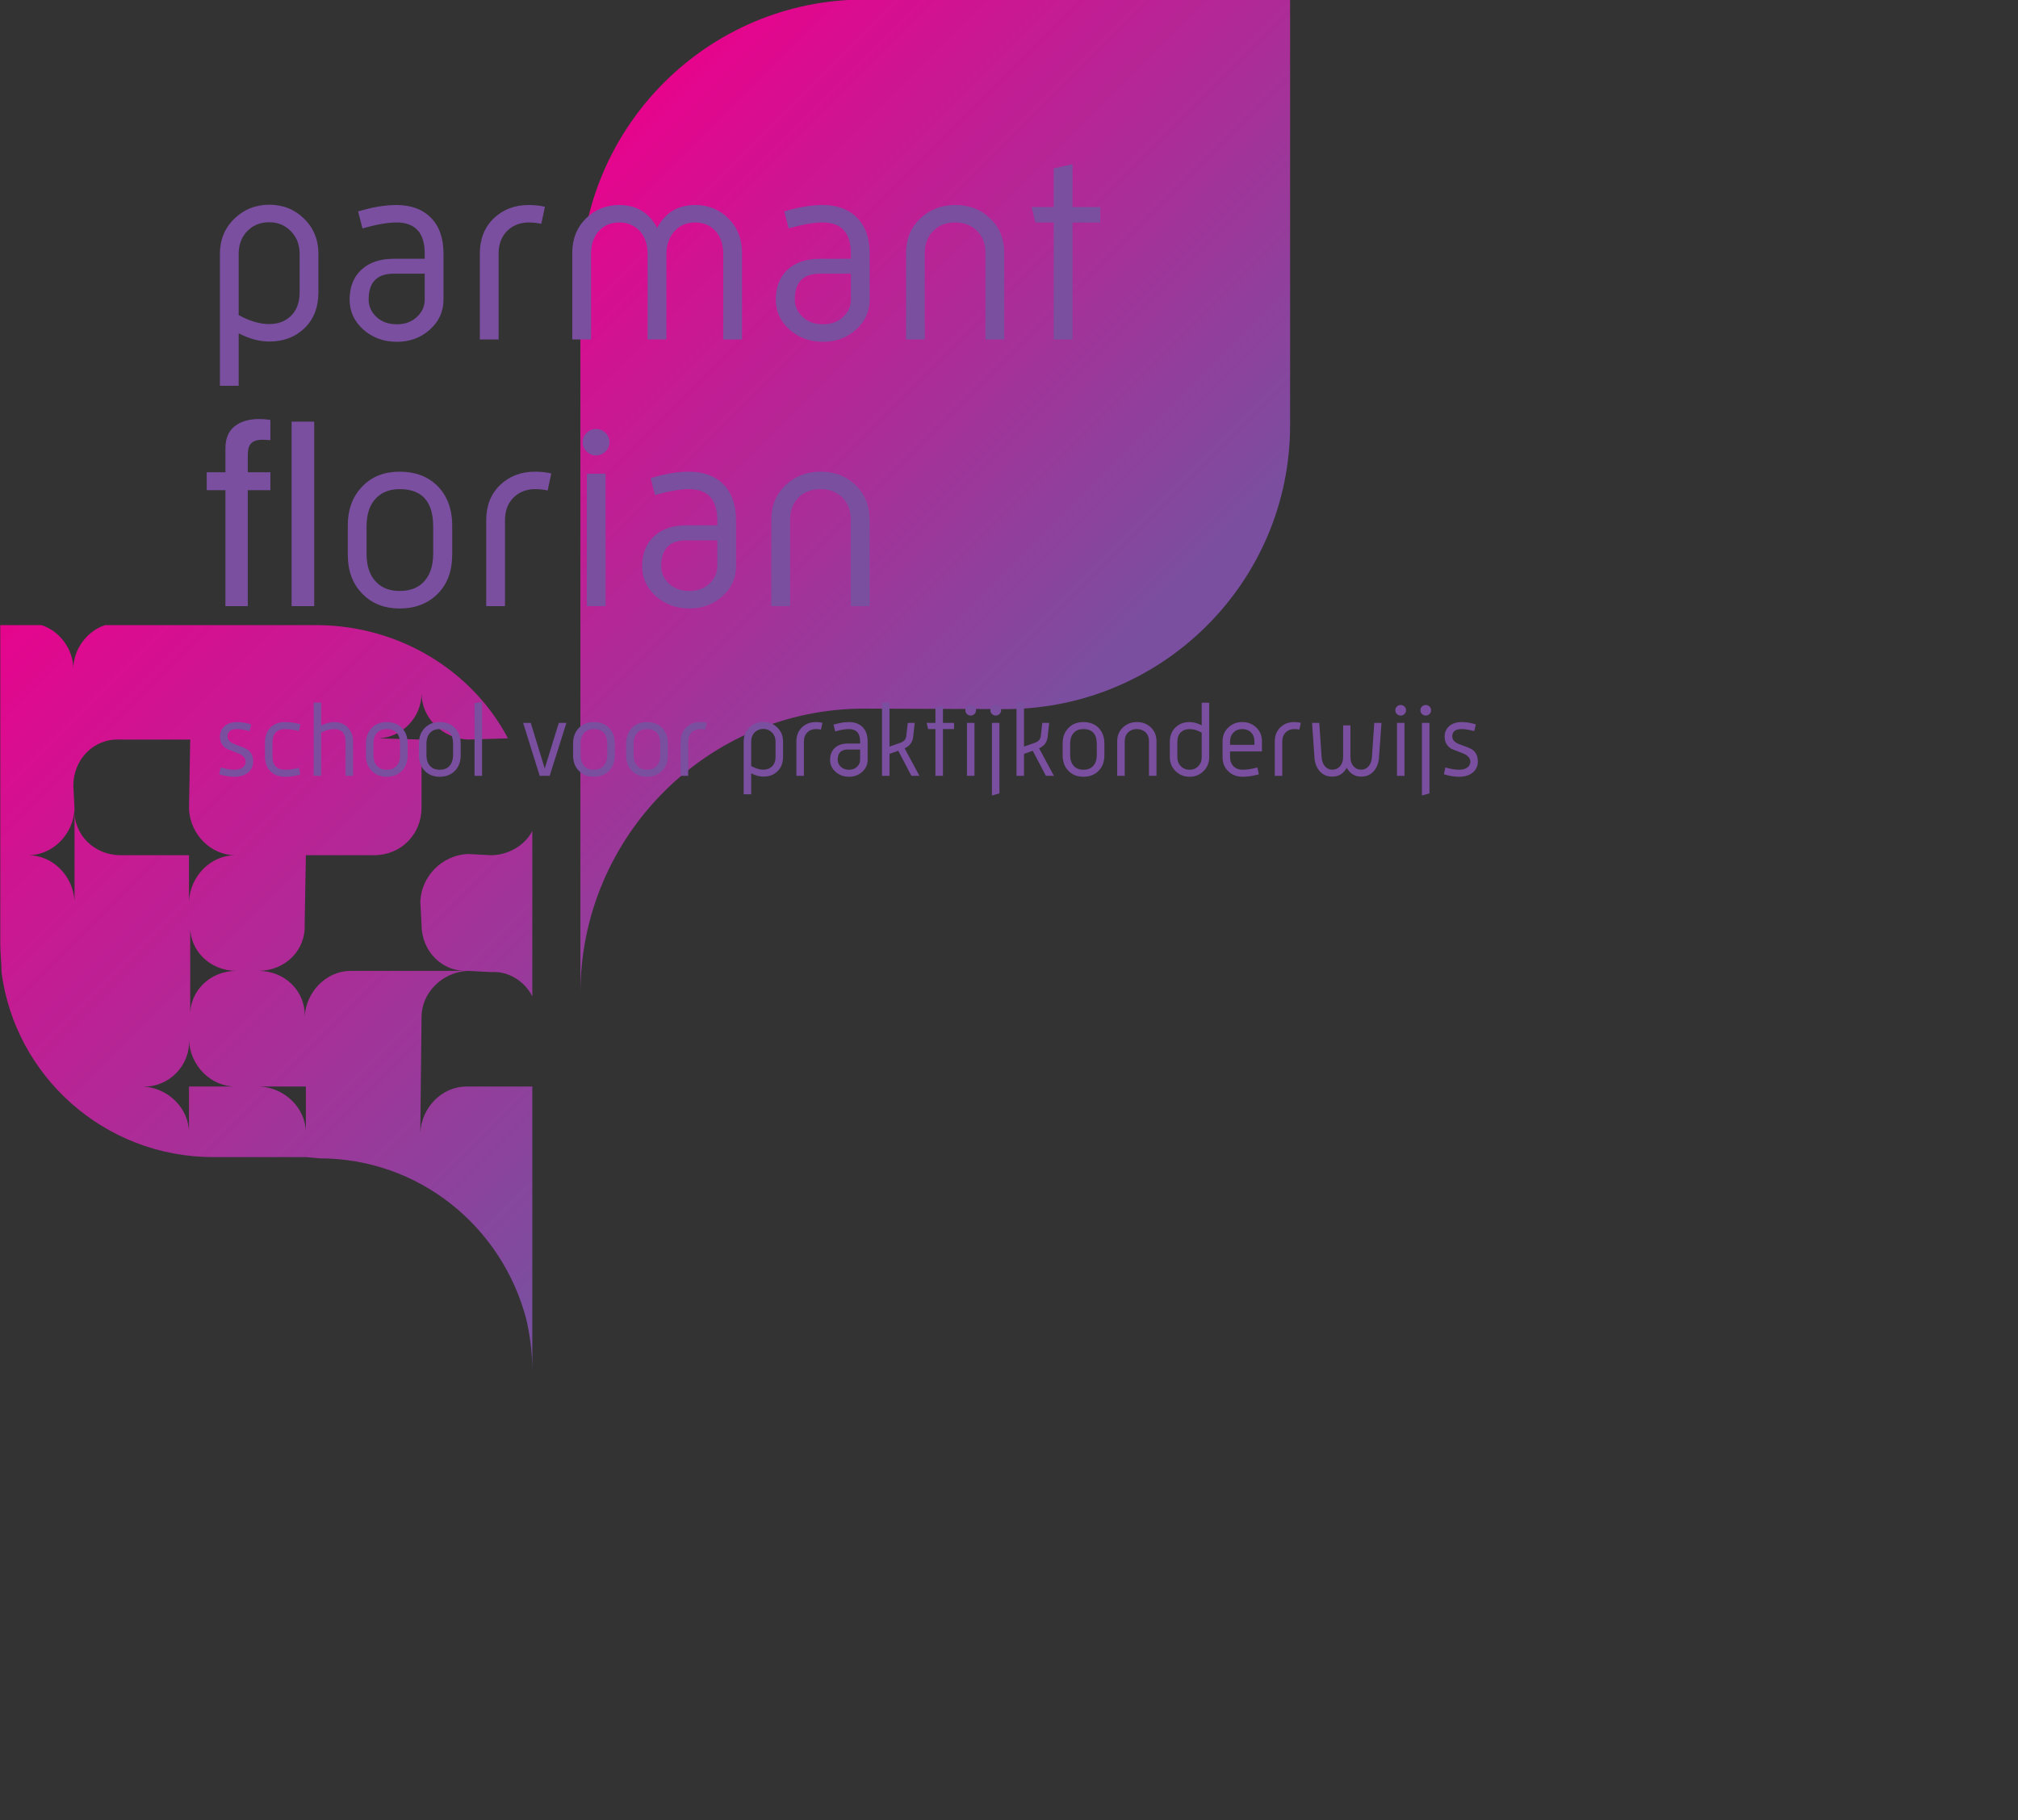 <?xml version="1.0" encoding="UTF-8" standalone="no"?>
<!DOCTYPE svg PUBLIC "-//W3C//DTD SVG 1.1//EN" "http://www.w3.org/Graphics/SVG/1.1/DTD/svg11.dtd">
<svg width="100%" height="100%" viewBox="0 0 1041 939" version="1.1" xmlns="http://www.w3.org/2000/svg" xmlns:xlink="http://www.w3.org/1999/xlink" xml:space="preserve" xmlns:serif="http://www.serif.com/" style="fill-rule:evenodd;clip-rule:evenodd;stroke-linejoin:round;stroke-miterlimit:2;">
    <rect x="0" y="0" width="1041" height="939" fill="#333333" stroke="none"/>
    <g transform="matrix(628.049,628.049,628.049,-628.049,-231.606,172.419)">
        <g>
            <path d="M0.347,0.108C0.342,0.098 0.344,0.085 0.352,0.077C0.344,0.085 0.331,0.087 0.321,0.082L0.304,0.065L0.435,-0.066C0.439,-0.07 0.443,-0.073 0.447,-0.077C0.495,-0.114 0.565,-0.111 0.61,-0.066L0.648,-0.028L0.654,-0.023C0.695,0.018 0.757,0.024 0.805,-0.004L0.807,-0.001L0.712,0.094L0.685,0.067C0.675,0.057 0.675,0.04 0.685,0.029L0.638,0.077C0.628,0.087 0.628,0.104 0.638,0.115L0.59,0.067C0.58,0.057 0.58,0.04 0.59,0.029C0.58,0.04 0.563,0.04 0.552,0.029C0.563,0.04 0.563,0.057 0.552,0.067L0.524,0.096L0.495,0.067C0.485,0.057 0.485,0.04 0.495,0.029L0.476,0.048L0.448,0.02C0.437,0.009 0.42,0.009 0.41,0.02L0.448,-0.018C0.437,-0.008 0.42,-0.008 0.41,-0.018C0.42,-0.008 0.42,0.009 0.41,0.02L0.4,0.029C0.389,0.04 0.389,0.057 0.4,0.067L0.429,0.096L0.457,0.067C0.468,0.057 0.485,0.057 0.495,0.067L0.552,0.124C0.563,0.135 0.563,0.152 0.552,0.163L0.524,0.191L0.506,0.174C0.515,0.184 0.515,0.2 0.505,0.21C0.515,0.2 0.532,0.2 0.543,0.21L0.559,0.227C0.517,0.24 0.469,0.229 0.435,0.196L0.347,0.108ZM0.543,-0.018L0.505,0.02C0.515,0.009 0.532,0.009 0.543,0.02C0.532,0.009 0.532,-0.008 0.543,-0.018ZM0.552,-0.066C0.563,-0.056 0.563,-0.038 0.552,-0.028C0.563,-0.038 0.58,-0.038 0.59,-0.028L0.571,-0.047L0.59,-0.066C0.58,-0.056 0.563,-0.056 0.552,-0.066ZM0.6,-0.018L0.619,0.001L0.638,-0.018C0.628,-0.008 0.611,-0.008 0.6,-0.018ZM0.6,0.172L0.59,0.163C0.58,0.152 0.58,0.135 0.59,0.124L0.6,0.115C0.611,0.104 0.628,0.104 0.638,0.115L0.648,0.124C0.655,0.132 0.666,0.134 0.675,0.131C0.675,0.131 0.608,0.198 0.607,0.199C0.61,0.19 0.607,0.179 0.6,0.172ZM0.805,-0.004C0.813,-0.009 0.821,-0.015 0.829,-0.023L0.807,-0.001L0.805,-0.004Z" style="fill:url(#_Linear1);fill-rule:nonzero;"/>
            <g transform="matrix(0.446,0,0,0.446,0.331,0.502)">
                <path d="M0.159,0.392C0.015,0.248 0.015,0.014 0.159,-0.131L0.812,-0.784C0.668,-0.639 0.668,-0.405 0.812,-0.261L0.943,-0.131C1.087,0.014 1.087,0.248 0.943,0.392L0.551,0.784L0.159,0.392Z" style="fill:url(#_Linear2);fill-rule:nonzero;"/>
            </g>
            <g transform="matrix(0.003,0.003,0.003,-0.003,-5.091,2.482)">
                <path d="M530.955,1320.69C530.955,1321.24 530.753,1321.71 530.35,1322.1C529.871,1322.54 529.214,1322.76 528.379,1322.76C527.713,1322.76 527.023,1322.64 526.31,1322.42L526.507,1321.49C527.277,1321.7 527.901,1321.8 528.379,1321.8C528.858,1321.8 529.243,1321.69 529.533,1321.48C529.796,1321.27 529.928,1321.02 529.928,1320.72C529.928,1320.23 529.623,1319.86 529.013,1319.6C528.45,1319.38 527.887,1319.15 527.324,1318.93C526.714,1318.56 526.409,1318 526.409,1317.25C526.409,1316.67 526.622,1316.19 527.049,1315.82C527.476,1315.45 528.041,1315.27 528.745,1315.27C529.383,1315.27 530.026,1315.38 530.674,1315.59L530.462,1316.51C529.777,1316.32 529.205,1316.23 528.745,1316.23C527.882,1316.23 527.45,1316.56 527.45,1317.24C527.45,1317.72 527.788,1318.08 528.464,1318.32C529.412,1318.66 529.979,1318.89 530.167,1319.03C530.692,1319.38 530.955,1319.94 530.955,1320.69Z" style="fill:rgb(122,79,160);fill-rule:nonzero;"/>
            </g>
            <g transform="matrix(0.003,0.003,0.003,-0.003,-5.091,2.482)">
                <path d="M537.413,1322.46C536.671,1322.66 535.977,1322.76 535.329,1322.76C534.513,1322.76 533.856,1322.52 533.359,1322.05C532.833,1321.56 532.571,1320.86 532.571,1319.97L532.571,1318.06C532.571,1317.16 532.833,1316.47 533.359,1315.97C533.856,1315.5 534.513,1315.27 535.329,1315.27C535.977,1315.27 536.671,1315.37 537.413,1315.56L537.216,1316.49C536.484,1316.32 535.86,1316.23 535.344,1316.23C534.18,1316.23 533.598,1316.84 533.598,1318.06L533.598,1319.97C533.598,1321.19 534.18,1321.8 535.344,1321.8C535.935,1321.8 536.559,1321.71 537.216,1321.53L537.413,1322.46Z" style="fill:rgb(122,79,160);fill-rule:nonzero;"/>
            </g>
            <g transform="matrix(0.003,0.003,0.003,-0.003,-5.091,2.482)">
                <path d="M544.63,1322.63L543.603,1322.63L543.603,1317.99C543.603,1316.81 543.073,1316.23 542.012,1316.23C541.449,1316.23 540.867,1316.39 540.267,1316.73L540.267,1322.63L539.239,1322.63L539.239,1312.61L540.267,1312.61L540.267,1315.75C540.886,1315.43 541.468,1315.27 542.012,1315.27C542.772,1315.27 543.392,1315.5 543.87,1315.97C544.377,1316.47 544.63,1317.14 544.63,1317.99L544.63,1322.63Z" style="fill:rgb(122,79,160);fill-rule:nonzero;"/>
            </g>
            <g transform="matrix(0.003,0.003,0.003,-0.003,-5.091,2.482)">
                <path d="M552.101,1319.8C552.101,1320.71 551.834,1321.43 551.299,1321.96C550.764,1322.49 550.074,1322.76 549.23,1322.76C548.395,1322.76 547.719,1322.49 547.203,1321.97C546.659,1321.43 546.386,1320.71 546.386,1319.8L546.386,1318.22C546.386,1317.32 546.659,1316.6 547.203,1316.06C547.719,1315.53 548.395,1315.27 549.23,1315.27C550.074,1315.27 550.759,1315.53 551.285,1316.04C551.829,1316.59 552.101,1317.31 552.101,1318.22L552.101,1319.8ZM551.06,1319.76L551.06,1318.27C551.06,1316.91 550.45,1316.23 549.23,1316.23C548.695,1316.23 548.268,1316.38 547.949,1316.7C547.592,1317.06 547.414,1317.58 547.414,1318.27L547.414,1319.76C547.414,1320.44 547.592,1320.96 547.949,1321.32C548.259,1321.64 548.685,1321.8 549.23,1321.8C549.783,1321.8 550.215,1321.64 550.525,1321.32C550.881,1320.96 551.06,1320.44 551.06,1319.76Z" style="fill:rgb(122,79,160);fill-rule:nonzero;"/>
            </g>
            <g transform="matrix(0.003,0.003,0.003,-0.003,-5.091,2.482)">
                <path d="M559.361,1319.8C559.361,1320.71 559.094,1321.43 558.559,1321.96C558.024,1322.49 557.334,1322.76 556.49,1322.76C555.654,1322.76 554.979,1322.49 554.463,1321.97C553.918,1321.43 553.646,1320.71 553.646,1319.8L553.646,1318.22C553.646,1317.32 553.918,1316.6 554.463,1316.06C554.979,1315.53 555.654,1315.27 556.49,1315.27C557.334,1315.27 558.019,1315.53 558.545,1316.04C559.089,1316.59 559.361,1317.31 559.361,1318.22L559.361,1319.8ZM558.319,1319.76L558.319,1318.27C558.319,1316.91 557.709,1316.23 556.49,1316.23C555.955,1316.23 555.528,1316.38 555.209,1316.7C554.852,1317.06 554.674,1317.58 554.674,1318.27L554.674,1319.76C554.674,1320.44 554.852,1320.96 555.209,1321.32C555.518,1321.64 555.945,1321.8 556.49,1321.8C557.043,1321.8 557.475,1321.64 557.785,1321.32C558.141,1320.96 558.319,1320.44 558.319,1319.76Z" style="fill:rgb(122,79,160);fill-rule:nonzero;"/>
            </g>
            <g transform="matrix(0.003,0.003,0.003,-0.003,-5.091,2.482)">
                <path d="M562.285,1322.63L561.258,1322.63L561.258,1312.68L562.285,1312.5L562.285,1322.63Z" style="fill:rgb(122,79,160);fill-rule:nonzero;"/>
            </g>
            <g transform="matrix(0.003,0.003,0.003,-0.003,-5.091,2.482)">
                <path d="M573.835,1315.38L571.541,1322.63L570.175,1322.63L567.909,1315.38L568.951,1315.38L570.865,1321.63L572.794,1315.38L573.835,1315.38Z" style="fill:rgb(122,79,160);fill-rule:nonzero;"/>
            </g>
            <g transform="matrix(0.003,0.003,0.003,-0.003,-5.091,2.482)">
                <path d="M580.462,1319.8C580.462,1320.71 580.194,1321.43 579.659,1321.96C579.124,1322.49 578.435,1322.76 577.59,1322.76C576.755,1322.76 576.079,1322.49 575.563,1321.97C575.019,1321.43 574.747,1320.71 574.747,1319.8L574.747,1318.22C574.747,1317.32 575.019,1316.6 575.563,1316.06C576.079,1315.53 576.755,1315.27 577.59,1315.27C578.435,1315.27 579.12,1315.53 579.645,1316.04C580.189,1316.59 580.462,1317.31 580.462,1318.22L580.462,1319.8ZM579.42,1319.76L579.42,1318.27C579.42,1316.91 578.81,1316.23 577.59,1316.23C577.055,1316.23 576.628,1316.38 576.309,1316.7C575.953,1317.06 575.774,1317.58 575.774,1318.27L575.774,1319.76C575.774,1320.44 575.953,1320.96 576.309,1321.32C576.619,1321.64 577.046,1321.8 577.59,1321.8C578.144,1321.8 578.575,1321.64 578.885,1321.32C579.242,1320.96 579.42,1320.44 579.42,1319.76Z" style="fill:rgb(122,79,160);fill-rule:nonzero;"/>
            </g>
            <g transform="matrix(0.003,0.003,0.003,-0.003,-5.091,2.482)">
                <path d="M587.721,1319.8C587.721,1320.71 587.454,1321.43 586.919,1321.96C586.384,1322.49 585.694,1322.76 584.85,1322.76C584.015,1322.76 583.339,1322.49 582.823,1321.97C582.279,1321.43 582.007,1320.71 582.007,1319.8L582.007,1318.22C582.007,1317.32 582.279,1316.6 582.823,1316.06C583.339,1315.53 584.015,1315.27 584.85,1315.27C585.694,1315.27 586.379,1315.53 586.905,1316.04C587.449,1316.59 587.721,1317.31 587.721,1318.22L587.721,1319.8ZM586.68,1319.76L586.68,1318.27C586.68,1316.91 586.07,1316.23 584.85,1316.23C584.315,1316.23 583.888,1316.38 583.569,1316.7C583.212,1317.06 583.034,1317.58 583.034,1318.27L583.034,1319.76C583.034,1320.44 583.212,1320.96 583.569,1321.32C583.879,1321.64 584.306,1321.8 584.85,1321.8C585.404,1321.8 585.835,1321.64 586.145,1321.32C586.501,1320.96 586.68,1320.44 586.68,1319.76Z" style="fill:rgb(122,79,160);fill-rule:nonzero;"/>
            </g>
            <g transform="matrix(0.003,0.003,0.003,-0.003,-5.091,2.482)">
                <path d="M593.039,1315.37L592.842,1316.3C592.607,1316.25 592.382,1316.23 592.166,1316.23C591.678,1316.23 591.279,1316.38 590.97,1316.69C590.66,1317 590.505,1317.41 590.505,1317.93L590.505,1322.63L589.478,1322.63L589.478,1317.93C589.478,1317.13 589.731,1316.49 590.238,1316C590.744,1315.51 591.382,1315.27 592.152,1315.27C592.471,1315.27 592.767,1315.3 593.039,1315.37Z" style="fill:rgb(122,79,160);fill-rule:nonzero;"/>
            </g>
            <g transform="matrix(0.003,0.003,0.003,-0.003,-5.091,2.482)">
                <path d="M603.49,1320.03C603.49,1320.86 603.237,1321.52 602.73,1322.01C602.224,1322.5 601.581,1322.74 600.802,1322.74C600.267,1322.74 599.709,1322.59 599.127,1322.29L599.127,1325.16L598.099,1325.16L598.099,1317.94C598.099,1317.17 598.362,1316.53 598.888,1316.02C599.413,1315.51 600.051,1315.25 600.802,1315.25C601.553,1315.25 602.188,1315.51 602.709,1316.02C603.23,1316.53 603.49,1317.17 603.49,1317.94L603.49,1320.03ZM602.463,1320.03L602.463,1317.94C602.463,1317.45 602.303,1317.03 601.984,1316.7C601.665,1316.38 601.271,1316.21 600.802,1316.21C600.314,1316.21 599.913,1316.37 599.599,1316.7C599.284,1317.02 599.127,1317.44 599.127,1317.94L599.127,1321.29C599.718,1321.62 600.277,1321.79 600.802,1321.79C601.29,1321.79 601.689,1321.63 601.998,1321.33C602.308,1321.02 602.463,1320.59 602.463,1320.03Z" style="fill:rgb(122,79,160);fill-rule:nonzero;"/>
            </g>
            <g transform="matrix(0.003,0.003,0.003,-0.003,-5.091,2.482)">
                <path d="M608.878,1315.37L608.681,1316.3C608.447,1316.25 608.221,1316.23 608.006,1316.23C607.518,1316.23 607.119,1316.38 606.809,1316.69C606.499,1317 606.345,1317.41 606.345,1317.93L606.345,1322.63L605.317,1322.63L605.317,1317.93C605.317,1317.13 605.57,1316.49 606.077,1316C606.584,1315.51 607.222,1315.27 607.991,1315.27C608.31,1315.27 608.606,1315.3 608.878,1315.37Z" style="fill:rgb(122,79,160);fill-rule:nonzero;"/>
            </g>
            <g transform="matrix(0.003,0.003,0.003,-0.003,-5.091,2.482)">
                <path d="M615.068,1320.45C615.068,1321.1 614.82,1321.64 614.322,1322.09C613.825,1322.53 613.224,1322.76 612.521,1322.76C611.798,1322.76 611.186,1322.53 610.684,1322.09C610.182,1321.64 609.931,1321.1 609.931,1320.45C609.931,1319.75 610.146,1319.21 610.578,1318.81C611.01,1318.41 611.601,1318.21 612.352,1318.21L614.041,1318.21L614.041,1317.93C614.041,1316.79 613.525,1316.23 612.492,1316.23C612.023,1316.23 611.404,1316.33 610.634,1316.55L610.395,1315.62C611.174,1315.39 611.873,1315.27 612.492,1315.27C613.29,1315.27 613.919,1315.5 614.379,1315.96C614.838,1316.43 615.068,1317.08 615.068,1317.93L615.068,1320.45ZM614.041,1320.45L614.041,1319.03L612.352,1319.03C611.432,1319.03 610.972,1319.5 610.972,1320.43C610.972,1320.81 611.115,1321.13 611.402,1321.4C611.688,1321.67 612.061,1321.8 612.521,1321.8C612.962,1321.8 613.325,1321.67 613.611,1321.4C613.898,1321.13 614.041,1320.81 614.041,1320.45Z" style="fill:rgb(122,79,160);fill-rule:nonzero;"/>
            </g>
            <g transform="matrix(0.003,0.003,0.003,-0.003,-5.091,2.482)">
                <path d="M622.159,1322.63L621.061,1322.63L619.26,1319.2L618.063,1319.62L618.063,1322.63L617.036,1322.63L617.036,1312.61L618.063,1312.61L618.063,1318.63L619.541,1318.11C620.038,1317.93 620.311,1317.63 620.357,1317.2L620.569,1315.38L621.512,1315.38L621.301,1317.3C621.216,1318.03 620.827,1318.55 620.132,1318.87L622.159,1322.63Z" style="fill:rgb(122,79,160);fill-rule:nonzero;"/>
            </g>
            <g transform="matrix(0.003,0.003,0.003,-0.003,-5.091,2.482)">
                <path d="M626.899,1316.23L625.379,1316.23L625.379,1322.63L624.352,1322.63L624.352,1316.23L623.352,1316.23L623.141,1315.38L624.352,1315.38L624.352,1313.27L625.379,1313.03L625.379,1315.38L626.899,1315.38L626.899,1316.23Z" style="fill:rgb(122,79,160);fill-rule:nonzero;"/>
            </g>
            <g transform="matrix(0.003,0.003,0.003,-0.003,-5.091,2.482)">
                <path d="M629.908,1313.65C629.908,1313.86 629.836,1314.03 629.69,1314.17C629.545,1314.31 629.374,1314.38 629.176,1314.38C628.979,1314.38 628.808,1314.31 628.663,1314.17C628.517,1314.03 628.445,1313.86 628.445,1313.65C628.445,1313.45 628.517,1313.28 628.663,1313.14C628.808,1313 628.979,1312.93 629.176,1312.93C629.374,1312.93 629.545,1313 629.69,1313.14C629.836,1313.28 629.908,1313.45 629.908,1313.65ZM629.697,1322.63L628.67,1322.63L628.67,1315.38L629.697,1315.38L629.697,1322.63Z" style="fill:rgb(122,79,160);fill-rule:nonzero;"/>
            </g>
            <g transform="matrix(0.003,0.003,0.003,-0.003,-5.091,2.482)">
                <path d="M633.34,1313.65C633.34,1313.86 633.267,1314.03 633.121,1314.17C632.976,1314.31 632.805,1314.38 632.608,1314.38C632.411,1314.38 632.239,1314.31 632.094,1314.17C631.948,1314.03 631.876,1313.86 631.876,1313.65C631.876,1313.45 631.948,1313.28 632.094,1313.14C632.239,1313 632.411,1312.93 632.608,1312.93C632.805,1312.93 632.976,1313 633.121,1313.14C633.267,1313.28 633.34,1313.45 633.34,1313.65ZM633.114,1325.04L632.087,1325.32L632.087,1315.38L633.114,1315.38L633.114,1325.04Z" style="fill:rgb(122,79,160);fill-rule:nonzero;"/>
            </g>
            <g transform="matrix(0.003,0.003,0.003,-0.003,-5.091,2.482)">
                <path d="M640.571,1322.63L639.473,1322.63L637.672,1319.2L636.475,1319.62L636.475,1322.63L635.448,1322.63L635.448,1312.61L636.475,1312.61L636.475,1318.63L637.953,1318.11C638.451,1317.93 638.723,1317.63 638.77,1317.2L638.981,1315.38L639.924,1315.38L639.713,1317.3C639.628,1318.03 639.239,1318.55 638.544,1318.87L640.571,1322.63Z" style="fill:rgb(122,79,160);fill-rule:nonzero;"/>
            </g>
            <g transform="matrix(0.003,0.003,0.003,-0.003,-5.091,2.482)">
                <path d="M647.479,1319.8C647.479,1320.71 647.212,1321.43 646.677,1321.96C646.142,1322.49 645.452,1322.76 644.608,1322.76C643.773,1322.76 643.097,1322.49 642.581,1321.97C642.037,1321.43 641.764,1320.71 641.764,1319.8L641.764,1318.22C641.764,1317.32 642.037,1316.6 642.581,1316.06C643.097,1315.53 643.773,1315.27 644.608,1315.27C645.452,1315.27 646.137,1315.53 646.663,1316.04C647.207,1316.59 647.479,1317.31 647.479,1318.22L647.479,1319.8ZM646.438,1319.76L646.438,1318.27C646.438,1316.91 645.828,1316.23 644.608,1316.23C644.073,1316.23 643.646,1316.38 643.327,1316.7C642.97,1317.06 642.792,1317.58 642.792,1318.27L642.792,1319.76C642.792,1320.44 642.97,1320.96 643.327,1321.32C643.637,1321.64 644.063,1321.8 644.608,1321.8C645.161,1321.8 645.593,1321.64 645.903,1321.32C646.259,1320.96 646.438,1320.44 646.438,1319.76Z" style="fill:rgb(122,79,160);fill-rule:nonzero;"/>
            </g>
            <g transform="matrix(0.003,0.003,0.003,-0.003,-5.091,2.482)">
                <path d="M654.612,1322.63L653.585,1322.63L653.585,1317.9C653.585,1317.39 653.43,1316.99 653.12,1316.68C652.811,1316.38 652.412,1316.23 651.924,1316.23C651.436,1316.23 651.037,1316.38 650.727,1316.68C650.418,1316.99 650.263,1317.39 650.263,1317.9L650.263,1322.63L649.235,1322.63L649.235,1317.9C649.235,1317.13 649.496,1316.5 650.017,1316.01C650.537,1315.52 651.178,1315.27 651.938,1315.27C652.698,1315.27 653.334,1315.52 653.845,1316.01C654.357,1316.5 654.612,1317.13 654.612,1317.9L654.612,1322.63Z" style="fill:rgb(122,79,160);fill-rule:nonzero;"/>
            </g>
            <g transform="matrix(0.003,0.003,0.003,-0.003,-5.091,2.482)">
                <path d="M661.83,1320.07C661.83,1320.84 661.57,1321.48 661.049,1321.99C660.528,1322.5 659.892,1322.76 659.141,1322.76C658.391,1322.76 657.753,1322.5 657.227,1321.99C656.702,1321.48 656.439,1320.84 656.439,1320.07L656.439,1317.99C656.439,1317.15 656.702,1316.48 657.227,1315.99C657.725,1315.51 658.363,1315.27 659.141,1315.27C659.667,1315.27 660.221,1315.42 660.802,1315.72L660.802,1312.62L661.83,1312.62L661.83,1320.07ZM660.802,1320.07L660.802,1316.72C660.23,1316.39 659.676,1316.23 659.141,1316.23C658.644,1316.23 658.241,1316.38 657.931,1316.68C657.621,1316.99 657.466,1317.42 657.466,1317.99L657.466,1320.07C657.466,1320.58 657.626,1320.99 657.945,1321.31C658.264,1321.64 658.663,1321.8 659.141,1321.8C659.62,1321.8 660.017,1321.64 660.331,1321.31C660.645,1320.99 660.802,1320.58 660.802,1320.07Z" style="fill:rgb(122,79,160);fill-rule:nonzero;"/>
            </g>
            <g transform="matrix(0.003,0.003,0.003,-0.003,-5.091,2.482)">
                <path d="M669.048,1319.29L664.684,1319.29L664.684,1320.07C664.684,1320.59 664.844,1321.01 665.163,1321.33C665.482,1321.64 665.895,1321.8 666.401,1321.8C666.964,1321.8 667.64,1321.7 668.428,1321.49L668.625,1322.42C667.875,1322.64 667.133,1322.76 666.401,1322.76C665.613,1322.76 664.959,1322.51 664.438,1322.01C663.917,1321.51 663.657,1320.87 663.657,1320.07L663.657,1317.91C663.657,1317.14 663.917,1316.51 664.438,1316.02C664.959,1315.52 665.599,1315.27 666.359,1315.27C667.119,1315.27 667.757,1315.52 668.273,1316.02C668.789,1316.51 669.048,1317.14 669.048,1317.91L669.048,1319.29ZM668.02,1318.39L668.02,1317.91C668.02,1317.41 667.865,1317 667.555,1316.69C667.246,1316.38 666.847,1316.23 666.359,1316.23C665.871,1316.23 665.47,1316.38 665.156,1316.7C664.841,1317.01 664.684,1317.42 664.684,1317.91L664.684,1318.39L668.02,1318.39Z" style="fill:rgb(122,79,160);fill-rule:nonzero;"/>
            </g>
            <g transform="matrix(0.003,0.003,0.003,-0.003,-5.091,2.482)">
                <path d="M674.365,1315.37L674.168,1316.3C673.933,1316.25 673.708,1316.23 673.492,1316.23C673.004,1316.23 672.605,1316.38 672.296,1316.69C671.986,1317 671.831,1317.41 671.831,1317.93L671.831,1322.63L670.804,1322.63L670.804,1317.93C670.804,1317.13 671.057,1316.49 671.564,1316C672.071,1315.51 672.709,1315.27 673.478,1315.27C673.797,1315.27 674.093,1315.3 674.365,1315.37Z" style="fill:rgb(122,79,160);fill-rule:nonzero;"/>
            </g>
            <g transform="matrix(0.003,0.003,0.003,-0.003,-5.091,2.482)">
                <path d="M685.411,1315.38L685.073,1320.11C685.017,1320.9 684.771,1321.54 684.334,1322.02C683.898,1322.5 683.333,1322.74 682.638,1322.74C681.775,1322.74 681.113,1322.34 680.653,1321.53C680.212,1322.34 679.556,1322.74 678.683,1322.74C677.979,1322.74 677.409,1322.5 676.973,1322.02C676.536,1321.54 676.29,1320.9 676.234,1320.11L675.91,1315.38L676.895,1315.38L677.219,1320.1C677.257,1320.6 677.407,1321.01 677.669,1321.32C677.932,1321.63 678.27,1321.79 678.683,1321.79C679.115,1321.79 679.469,1321.63 679.746,1321.31C680.022,1321 680.161,1320.57 680.161,1320.03L680.161,1315.72L681.16,1315.72L681.16,1320.03C681.16,1320.57 681.299,1321 681.575,1321.31C681.852,1321.63 682.206,1321.79 682.638,1321.79C683.051,1321.79 683.389,1321.63 683.652,1321.32C683.914,1321.01 684.064,1320.6 684.102,1320.1L684.426,1315.38L685.411,1315.38Z" style="fill:rgb(122,79,160);fill-rule:nonzero;"/>
            </g>
            <g transform="matrix(0.003,0.003,0.003,-0.003,-5.091,2.482)">
                <path d="M688.772,1313.65C688.772,1313.86 688.699,1314.03 688.554,1314.17C688.408,1314.31 688.237,1314.38 688.04,1314.38C687.843,1314.38 687.672,1314.31 687.526,1314.17C687.381,1314.03 687.308,1313.86 687.308,1313.65C687.308,1313.45 687.381,1313.28 687.526,1313.14C687.672,1313 687.843,1312.93 688.04,1312.93C688.237,1312.93 688.408,1313 688.554,1313.14C688.699,1313.28 688.772,1313.45 688.772,1313.65ZM688.561,1322.63L687.533,1322.63L687.533,1315.38L688.561,1315.38L688.561,1322.63Z" style="fill:rgb(122,79,160);fill-rule:nonzero;"/>
            </g>
            <g transform="matrix(0.003,0.003,0.003,-0.003,-5.091,2.482)">
                <path d="M692.203,1313.65C692.203,1313.86 692.13,1314.03 691.985,1314.17C691.839,1314.31 691.668,1314.38 691.471,1314.38C691.274,1314.38 691.103,1314.31 690.957,1314.17C690.812,1314.03 690.739,1313.86 690.739,1313.65C690.739,1313.45 690.812,1313.28 690.957,1313.14C691.103,1313 691.274,1312.93 691.471,1312.93C691.668,1312.93 691.839,1313 691.985,1313.14C692.13,1313.28 692.203,1313.45 692.203,1313.65ZM691.978,1325.04L690.95,1325.32L690.95,1315.38L691.978,1315.38L691.978,1325.04Z" style="fill:rgb(122,79,160);fill-rule:nonzero;"/>
            </g>
            <g transform="matrix(0.003,0.003,0.003,-0.003,-5.091,2.482)">
                <path d="M698.604,1320.69C698.604,1321.24 698.403,1321.71 697.999,1322.1C697.52,1322.54 696.864,1322.76 696.028,1322.76C695.362,1322.76 694.672,1322.64 693.959,1322.42L694.156,1321.49C694.926,1321.7 695.55,1321.8 696.028,1321.8C696.507,1321.8 696.892,1321.69 697.183,1321.48C697.445,1321.27 697.577,1321.02 697.577,1320.72C697.577,1320.23 697.272,1319.86 696.662,1319.6C696.099,1319.38 695.536,1319.15 694.973,1318.93C694.363,1318.56 694.058,1318 694.058,1317.25C694.058,1316.67 694.271,1316.19 694.698,1315.82C695.125,1315.45 695.691,1315.27 696.394,1315.27C697.033,1315.27 697.675,1315.38 698.323,1315.59L698.112,1316.51C697.427,1316.32 696.854,1316.23 696.394,1316.23C695.531,1316.23 695.099,1316.56 695.099,1317.24C695.099,1317.72 695.437,1318.08 696.113,1318.32C697.061,1318.66 697.628,1318.89 697.816,1319.03C698.342,1319.38 698.604,1319.94 698.604,1320.69Z" style="fill:rgb(122,79,160);fill-rule:nonzero;"/>
            </g>
            <g transform="matrix(0.003,0.003,0.003,-0.003,-5.091,2.482)">
                <path d="M539.884,1256.38C539.884,1258.47 539.25,1260.12 537.983,1261.34C536.715,1262.56 535.108,1263.17 533.159,1263.17C531.822,1263.17 530.425,1262.8 528.97,1262.05L528.97,1269.23L526.4,1269.23L526.4,1251.17C526.4,1249.24 527.057,1247.64 528.371,1246.36C529.686,1245.08 531.282,1244.44 533.159,1244.44C535.037,1244.44 536.627,1245.08 537.93,1246.36C539.233,1247.64 539.884,1249.24 539.884,1251.17L539.884,1256.38ZM537.314,1256.38L537.314,1251.17C537.314,1249.92 536.915,1248.89 536.117,1248.07C535.319,1247.25 534.333,1246.84 533.159,1246.84C531.939,1246.84 530.935,1247.24 530.149,1248.05C529.363,1248.86 528.97,1249.9 528.97,1251.17L528.97,1259.55C530.448,1260.37 531.845,1260.78 533.159,1260.78C534.38,1260.78 535.378,1260.4 536.152,1259.63C536.927,1258.87 537.314,1257.79 537.314,1256.38Z" style="fill:rgb(122,79,160);fill-rule:nonzero;"/>
            </g>
            <g transform="matrix(0.003,0.003,0.003,-0.003,-5.091,2.482)">
                <path d="M557.007,1257.43C557.007,1259.05 556.385,1260.42 555.141,1261.54C553.897,1262.65 552.395,1263.21 550.634,1263.21C548.827,1263.21 547.295,1262.65 546.04,1261.54C544.784,1260.42 544.156,1259.05 544.156,1257.43C544.156,1255.7 544.696,1254.33 545.776,1253.33C546.855,1252.34 548.334,1251.84 550.212,1251.84L554.437,1251.84L554.437,1251.13C554.437,1248.29 553.146,1246.87 550.564,1246.87C549.39,1246.87 547.841,1247.14 545.916,1247.68L545.318,1245.36C547.266,1244.77 549.015,1244.48 550.564,1244.48C552.559,1244.48 554.132,1245.06 555.282,1246.22C556.432,1247.38 557.007,1249.02 557.007,1251.13L557.007,1257.43ZM554.437,1257.43L554.437,1253.88L550.212,1253.88C547.912,1253.88 546.761,1255.05 546.761,1257.4C546.761,1258.34 547.119,1259.14 547.835,1259.81C548.551,1260.48 549.484,1260.81 550.634,1260.81C551.738,1260.81 552.647,1260.48 553.363,1259.81C554.079,1259.14 554.437,1258.35 554.437,1257.43Z" style="fill:rgb(122,79,160);fill-rule:nonzero;"/>
            </g>
            <g transform="matrix(0.003,0.003,0.003,-0.003,-5.091,2.482)">
                <path d="M570.891,1244.72L570.398,1247.05C569.811,1246.93 569.248,1246.87 568.708,1246.87C567.487,1246.87 566.49,1247.26 565.715,1248.03C564.941,1248.81 564.553,1249.84 564.553,1251.13L564.553,1262.89L561.983,1262.89L561.983,1251.13C561.983,1249.14 562.617,1247.53 563.884,1246.31C565.152,1245.09 566.748,1244.48 568.673,1244.48C569.471,1244.48 570.21,1244.56 570.891,1244.72Z" style="fill:rgb(122,79,160);fill-rule:nonzero;"/>
            </g>
            <g transform="matrix(0.003,0.003,0.003,-0.003,-5.091,2.482)">
                <path d="M597.872,1262.89L595.302,1262.89L595.302,1251.24C595.302,1249.88 594.944,1248.81 594.228,1248.03C593.512,1247.26 592.591,1246.87 591.464,1246.87C590.314,1246.87 589.387,1247.25 588.682,1248C587.908,1248.82 587.521,1249.9 587.521,1251.24L587.521,1262.89L584.95,1262.89L584.95,1251.24C584.95,1249.88 584.587,1248.81 583.859,1248.03C583.131,1247.26 582.204,1246.87 581.078,1246.87C579.927,1246.87 578.994,1247.26 578.279,1248.03C577.563,1248.81 577.205,1249.88 577.205,1251.24L577.205,1262.89L574.634,1262.89L574.634,1251.06C574.634,1249.14 575.256,1247.56 576.501,1246.33C577.745,1245.09 579.27,1244.48 581.078,1244.48C583.425,1244.48 585.15,1245.52 586.253,1247.61C587.356,1245.52 589.093,1244.48 591.464,1244.48C593.271,1244.48 594.791,1245.09 596.023,1246.33C597.256,1247.56 597.872,1249.14 597.872,1251.06L597.872,1262.89Z" style="fill:rgb(122,79,160);fill-rule:nonzero;"/>
            </g>
            <g transform="matrix(0.003,0.003,0.003,-0.003,-5.091,2.482)">
                <path d="M615.347,1257.43C615.347,1259.05 614.725,1260.42 613.481,1261.54C612.237,1262.65 610.734,1263.21 608.974,1263.21C607.167,1263.21 605.635,1262.65 604.379,1261.54C603.124,1260.42 602.496,1259.05 602.496,1257.43C602.496,1255.7 603.036,1254.33 604.115,1253.33C605.195,1252.34 606.674,1251.84 608.552,1251.84L612.776,1251.84L612.776,1251.13C612.776,1248.29 611.486,1246.87 608.904,1246.87C607.73,1246.87 606.181,1247.14 604.256,1247.68L603.658,1245.36C605.606,1244.77 607.354,1244.48 608.904,1244.48C610.899,1244.48 612.471,1245.06 613.621,1246.22C614.772,1247.38 615.347,1249.02 615.347,1251.13L615.347,1257.43ZM612.776,1257.43L612.776,1253.88L608.552,1253.88C606.251,1253.88 605.101,1255.05 605.101,1257.4C605.101,1258.34 605.459,1259.14 606.175,1259.81C606.891,1260.48 607.824,1260.81 608.974,1260.81C610.077,1260.81 610.987,1260.48 611.703,1259.81C612.419,1259.14 612.776,1258.35 612.776,1257.43Z" style="fill:rgb(122,79,160);fill-rule:nonzero;"/>
            </g>
            <g transform="matrix(0.003,0.003,0.003,-0.003,-5.091,2.482)">
                <path d="M633.772,1262.89L631.202,1262.89L631.202,1251.06C631.202,1249.79 630.815,1248.78 630.04,1248.02C629.266,1247.25 628.268,1246.87 627.047,1246.87C625.827,1246.87 624.829,1247.25 624.055,1248.02C623.28,1248.78 622.893,1249.79 622.893,1251.06L622.893,1262.89L620.323,1262.89L620.323,1251.06C620.323,1249.14 620.974,1247.56 622.277,1246.33C623.579,1245.09 625.181,1244.48 627.083,1244.48C628.984,1244.48 630.574,1245.09 631.853,1246.33C633.133,1247.56 633.772,1249.14 633.772,1251.06L633.772,1262.89Z" style="fill:rgb(122,79,160);fill-rule:nonzero;"/>
            </g>
            <g transform="matrix(0.003,0.003,0.003,-0.003,-5.091,2.482)">
                <path d="M646.917,1246.87L643.114,1246.87L643.114,1262.89L640.544,1262.89L640.544,1246.87L638.044,1246.87L637.516,1244.76L640.544,1244.76L640.544,1239.48L643.114,1238.88L643.114,1244.76L646.917,1244.76L646.917,1246.87Z" style="fill:rgb(122,79,160);fill-rule:nonzero;"/>
            </g>
            <g transform="matrix(0.003,0.003,0.003,-0.003,-5.091,2.482)">
                <path d="M539.308,1299.4L536.214,1299.4L536.214,1274.14L539.308,1274.14L539.308,1299.4ZM530.214,1299.4L527.154,1299.4L527.154,1283.52L524.592,1283.52L524.592,1281.07L527.154,1281.07L527.154,1277.81C527.154,1276.44 527.575,1275.43 528.417,1274.77C529.26,1274.11 530.386,1273.78 531.796,1273.78C532.071,1273.78 532.32,1273.79 532.543,1273.81C532.767,1273.83 533.022,1273.86 533.308,1273.9L533.308,1276.67C532.987,1276.65 532.755,1276.63 532.612,1276.63C532.469,1276.62 532.334,1276.62 532.208,1276.62C531.337,1276.62 530.758,1276.87 530.472,1277.38C530.3,1277.66 530.214,1278.13 530.214,1278.79L530.214,1281.07L533.308,1281.07L533.308,1283.52L530.214,1283.52L530.214,1299.4Z" style="fill:rgb(122,79,160);fill-rule:nonzero;"/>
            </g>
            <g transform="matrix(0.003,0.003,0.003,-0.003,-5.091,2.482)">
                <path d="M558.199,1292.32C558.199,1294.6 557.53,1296.4 556.193,1297.73C554.855,1299.05 553.129,1299.72 551.017,1299.72C548.928,1299.72 547.238,1299.06 545.947,1297.75C544.586,1296.41 543.905,1294.6 543.905,1292.32L543.905,1288.38C543.905,1286.13 544.586,1284.32 545.947,1282.96C547.238,1281.64 548.928,1280.99 551.017,1280.99C553.129,1280.99 554.843,1281.63 556.157,1282.92C557.519,1284.28 558.199,1286.1 558.199,1288.38L558.199,1292.32ZM555.594,1292.22L555.594,1288.49C555.594,1285.08 554.068,1283.38 551.017,1283.38C549.679,1283.38 548.611,1283.78 547.813,1284.58C546.921,1285.47 546.475,1286.77 546.475,1288.49L546.475,1292.22C546.475,1293.93 546.921,1295.23 547.813,1296.12C548.588,1296.92 549.656,1297.32 551.017,1297.32C552.402,1297.32 553.482,1296.92 554.256,1296.12C555.148,1295.23 555.594,1293.93 555.594,1292.22Z" style="fill:rgb(122,79,160);fill-rule:nonzero;"/>
            </g>
            <g transform="matrix(0.003,0.003,0.003,-0.003,-5.091,2.482)">
                <path d="M571.762,1281.23L571.269,1283.56C570.682,1283.44 570.118,1283.38 569.579,1283.38C568.358,1283.38 567.361,1283.77 566.586,1284.54C565.811,1285.32 565.424,1286.35 565.424,1287.64L565.424,1299.4L562.854,1299.4L562.854,1287.64C562.854,1285.64 563.488,1284.04 564.755,1282.82C566.023,1281.6 567.619,1280.99 569.543,1280.99C570.341,1280.99 571.081,1281.07 571.762,1281.23Z" style="fill:rgb(122,79,160);fill-rule:nonzero;"/>
            </g>
            <g transform="matrix(0.003,0.003,0.003,-0.003,-5.091,2.482)">
                <path d="M579.726,1276.94C579.726,1277.45 579.544,1277.89 579.18,1278.24C578.816,1278.59 578.388,1278.77 577.895,1278.77C577.402,1278.77 576.973,1278.59 576.61,1278.24C576.246,1277.89 576.064,1277.45 576.064,1276.94C576.064,1276.44 576.246,1276.02 576.61,1275.67C576.973,1275.32 577.402,1275.14 577.895,1275.14C578.388,1275.14 578.816,1275.32 579.18,1275.67C579.544,1276.02 579.726,1276.44 579.726,1276.94ZM579.197,1299.4L576.627,1299.4L576.627,1281.27L579.197,1281.27L579.197,1299.4Z" style="fill:rgb(122,79,160);fill-rule:nonzero;"/>
            </g>
            <g transform="matrix(0.003,0.003,0.003,-0.003,-5.091,2.482)">
                <path d="M597.055,1293.94C597.055,1295.56 596.433,1296.93 595.189,1298.04C593.945,1299.16 592.443,1299.72 590.682,1299.72C588.875,1299.72 587.343,1299.16 586.088,1298.04C584.832,1296.93 584.204,1295.56 584.204,1293.94C584.204,1292.2 584.744,1290.84 585.824,1289.84C586.903,1288.84 588.382,1288.34 590.26,1288.34L594.485,1288.34L594.485,1287.64C594.485,1284.8 593.194,1283.38 590.612,1283.38C589.438,1283.38 587.889,1283.65 585.964,1284.19L585.366,1281.87C587.314,1281.28 589.063,1280.99 590.612,1280.99C592.607,1280.99 594.18,1281.57 595.33,1282.73C596.48,1283.89 597.055,1285.53 597.055,1287.64L597.055,1293.94ZM594.485,1293.94L594.485,1290.39L590.26,1290.39C587.96,1290.39 586.809,1291.56 586.809,1293.91C586.809,1294.85 587.167,1295.65 587.883,1296.32C588.599,1296.99 589.532,1297.32 590.682,1297.32C591.785,1297.32 592.695,1296.99 593.411,1296.32C594.127,1295.65 594.485,1294.86 594.485,1293.94Z" style="fill:rgb(122,79,160);fill-rule:nonzero;"/>
            </g>
            <g transform="matrix(0.003,0.003,0.003,-0.003,-5.091,2.482)">
                <path d="M615.335,1299.4L612.765,1299.4L612.765,1287.57C612.765,1286.3 612.377,1285.29 611.603,1284.52C610.828,1283.76 609.831,1283.38 608.61,1283.38C607.39,1283.38 606.392,1283.76 605.618,1284.52C604.843,1285.29 604.456,1286.3 604.456,1287.57L604.456,1299.4L601.885,1299.4L601.885,1287.57C601.885,1285.64 602.537,1284.07 603.84,1282.83C605.142,1281.6 606.744,1280.99 608.645,1280.99C610.547,1280.99 612.137,1281.6 613.416,1282.83C614.695,1284.07 615.335,1285.64 615.335,1287.57L615.335,1299.4Z" style="fill:rgb(122,79,160);fill-rule:nonzero;"/>
            </g>
            <g transform="matrix(0.003,0.003,0.003,-0.003,-5.091,2.482)">
                <path d="M533.961,1118.12C533.961,1118.35 533.882,1118.53 533.724,1118.69C533.566,1118.84 533.38,1118.92 533.165,1118.92C532.951,1118.92 532.764,1118.84 532.606,1118.69C532.448,1118.53 532.369,1118.35 532.369,1118.12C532.369,1117.91 532.448,1117.72 532.606,1117.57C532.764,1117.42 532.951,1117.34 533.165,1117.34C533.38,1117.34 533.566,1117.42 533.724,1117.57C533.882,1117.72 533.961,1117.91 533.961,1118.12ZM533.716,1130.51L532.599,1130.81L532.599,1120L533.716,1120L533.716,1130.51Z" style="fill:white;fill-rule:nonzero;"/>
            </g>
            <g transform="matrix(0.003,0.003,0.003,-0.003,-5.091,2.482)">
                <path d="M537.575,1118.12C537.575,1118.35 537.496,1118.53 537.338,1118.69C537.179,1118.84 536.993,1118.92 536.779,1118.92C536.564,1118.92 536.378,1118.84 536.22,1118.69C536.062,1118.53 535.983,1118.35 535.983,1118.12C535.983,1117.91 536.062,1117.72 536.22,1117.57C536.378,1117.42 536.564,1117.34 536.779,1117.34C536.993,1117.34 537.179,1117.42 537.338,1117.57C537.496,1117.72 537.575,1117.91 537.575,1118.12ZM537.345,1127.89L536.227,1127.89L536.227,1120L537.345,1120L537.345,1127.89Z" style="fill:white;fill-rule:nonzero;"/>
            </g>
            <g transform="matrix(0.003,0.003,0.003,-0.003,-5.091,2.482)">
                <path d="M541.189,1118.12C541.189,1118.35 541.109,1118.53 540.951,1118.69C540.793,1118.84 540.607,1118.92 540.392,1118.92C540.178,1118.92 539.992,1118.84 539.833,1118.69C539.675,1118.53 539.596,1118.35 539.596,1118.12C539.596,1117.91 539.675,1117.72 539.833,1117.57C539.992,1117.42 540.178,1117.34 540.392,1117.34C540.607,1117.34 540.793,1117.42 540.951,1117.57C541.109,1117.72 541.189,1117.91 541.189,1118.12ZM540.944,1130.51L539.826,1130.81L539.826,1120L540.944,1120L540.944,1130.51Z" style="fill:white;fill-rule:nonzero;"/>
            </g>
            <g transform="matrix(0.003,0.003,0.003,-0.003,-5.091,2.482)">
                <path d="M542.475,1145.01L541.357,1145.01L541.357,1139.94C541.357,1139.35 541.201,1138.89 540.89,1138.55C540.579,1138.21 540.178,1138.04 539.688,1138.04C539.188,1138.04 538.785,1138.21 538.478,1138.53C538.141,1138.89 537.973,1139.36 537.973,1139.94L537.973,1145.01L536.855,1145.01L536.855,1139.94C536.855,1139.35 536.697,1138.89 536.381,1138.55C536.064,1138.21 535.661,1138.04 535.171,1138.04C534.671,1138.04 534.265,1138.21 533.954,1138.55C533.642,1138.89 533.487,1139.35 533.487,1139.94L533.487,1145.01L532.369,1145.01L532.369,1139.87C532.369,1139.03 532.639,1138.34 533.18,1137.81C533.721,1137.27 534.385,1137 535.171,1137C536.192,1137 536.942,1137.46 537.422,1138.37C537.902,1137.46 538.657,1137 539.688,1137C540.474,1137 541.135,1137.27 541.671,1137.81C542.207,1138.34 542.475,1139.03 542.475,1139.87L542.475,1145.01Z" style="fill:white;fill-rule:nonzero;"/>
            </g>
            <g transform="matrix(0.003,0.003,0.003,-0.003,-5.091,2.482)">
                <path d="M549.977,1142.64C549.977,1143.34 549.707,1143.94 549.166,1144.42C548.625,1144.91 547.972,1145.15 547.206,1145.15C546.42,1145.15 545.754,1144.91 545.208,1144.42C544.662,1143.94 544.389,1143.34 544.389,1142.64C544.389,1141.88 544.623,1141.29 545.093,1140.85C545.563,1140.42 546.206,1140.2 547.022,1140.2L548.86,1140.2L548.86,1139.9C548.86,1138.66 548.298,1138.04 547.175,1138.04C546.665,1138.04 545.991,1138.16 545.154,1138.4L544.894,1137.39C545.741,1137.13 546.502,1137 547.175,1137C548.043,1137 548.727,1137.26 549.227,1137.76C549.727,1138.27 549.977,1138.98 549.977,1139.9L549.977,1142.64ZM548.86,1142.64L548.86,1141.09L547.022,1141.09C546.022,1141.09 545.522,1141.6 545.522,1142.62C545.522,1143.03 545.677,1143.38 545.989,1143.67C546.3,1143.96 546.706,1144.11 547.206,1144.11C547.686,1144.11 548.081,1143.96 548.393,1143.67C548.704,1143.38 548.86,1143.04 548.86,1142.64Z" style="fill:white;fill-rule:nonzero;"/>
            </g>
            <g transform="matrix(0.003,0.003,0.003,-0.003,-5.091,2.482)">
                <path d="M557.327,1142.64C557.327,1143.34 557.057,1143.94 556.516,1144.42C555.975,1144.91 555.321,1145.15 554.556,1145.15C553.77,1145.15 553.104,1144.91 552.558,1144.42C552.011,1143.94 551.738,1143.34 551.738,1142.64C551.738,1141.88 551.973,1141.29 552.443,1140.85C552.912,1140.42 553.555,1140.2 554.372,1140.2L556.209,1140.2L556.209,1139.9C556.209,1138.66 555.648,1138.04 554.525,1138.04C554.015,1138.04 553.341,1138.16 552.504,1138.4L552.244,1137.39C553.091,1137.13 553.851,1137 554.525,1137C555.393,1137 556.077,1137.26 556.577,1137.76C557.077,1138.27 557.327,1138.98 557.327,1139.9L557.327,1142.64ZM556.209,1142.64L556.209,1141.09L554.372,1141.09C553.372,1141.09 552.871,1141.6 552.871,1142.62C552.871,1143.03 553.027,1143.38 553.338,1143.67C553.65,1143.96 554.056,1144.11 554.556,1144.11C555.035,1144.11 555.431,1143.96 555.742,1143.67C556.054,1143.38 556.209,1143.04 556.209,1142.64Z" style="fill:white;fill-rule:nonzero;"/>
            </g>
            <g transform="matrix(0.003,0.003,0.003,-0.003,-5.091,2.482)">
                <path d="M565.121,1145.01L563.927,1145.01L561.967,1141.28L560.665,1141.73L560.665,1145.01L559.547,1145.01L559.547,1134.11L560.665,1134.11L560.665,1140.66L562.273,1140.1C562.814,1139.9 563.11,1139.57 563.161,1139.1L563.391,1137.13L564.417,1137.13L564.187,1139.21C564.095,1140 563.671,1140.58 562.916,1140.92L565.121,1145.01Z" style="fill:white;fill-rule:nonzero;"/>
            </g>
            <g transform="matrix(0.003,0.003,0.003,-0.003,-5.091,2.482)">
                <path d="M570.358,1138.04L568.704,1138.04L568.704,1145.01L567.586,1145.01L567.586,1138.04L566.499,1138.04L566.269,1137.13L567.586,1137.13L567.586,1134.83L568.704,1134.57L568.704,1137.13L570.358,1137.13L570.358,1138.04Z" style="fill:white;fill-rule:nonzero;"/>
            </g>
            <g transform="matrix(0.003,0.003,0.003,-0.003,-5.091,2.482)">
                <path d="M542.475,1162.13L541.357,1162.13L541.357,1157.07C541.357,1156.47 541.201,1156.01 540.89,1155.67C540.579,1155.34 540.178,1155.17 539.688,1155.17C539.188,1155.17 538.785,1155.33 538.478,1155.66C538.141,1156.01 537.973,1156.48 537.973,1157.07L537.973,1162.13L536.855,1162.13L536.855,1157.07C536.855,1156.47 536.697,1156.01 536.381,1155.67C536.064,1155.34 535.661,1155.17 535.171,1155.17C534.671,1155.17 534.265,1155.34 533.954,1155.67C533.642,1156.01 533.487,1156.47 533.487,1157.07L533.487,1162.13L532.369,1162.13L532.369,1156.99C532.369,1156.15 532.639,1155.46 533.18,1154.93C533.721,1154.39 534.385,1154.12 535.171,1154.12C536.192,1154.12 536.942,1154.58 537.422,1155.49C537.902,1154.58 538.657,1154.12 539.688,1154.12C540.474,1154.12 541.135,1154.39 541.671,1154.93C542.207,1155.46 542.475,1156.15 542.475,1156.99L542.475,1162.13Z" style="fill:white;fill-rule:nonzero;"/>
            </g>
            <g transform="matrix(0.003,0.003,0.003,-0.003,-5.091,2.482)">
                <path d="M550.697,1159.06C550.697,1160.05 550.406,1160.83 549.824,1161.41C549.243,1161.98 548.492,1162.27 547.574,1162.27C546.665,1162.27 545.93,1161.99 545.369,1161.41C544.777,1160.83 544.481,1160.05 544.481,1159.06L544.481,1157.34C544.481,1156.36 544.777,1155.57 545.369,1154.98C545.93,1154.41 546.665,1154.12 547.574,1154.12C548.492,1154.12 549.237,1154.41 549.809,1154.97C550.401,1155.56 550.697,1156.35 550.697,1157.34L550.697,1159.06ZM549.564,1159.01L549.564,1157.39C549.564,1155.91 548.901,1155.17 547.574,1155.17C546.992,1155.17 546.527,1155.34 546.18,1155.69C545.792,1156.08 545.598,1156.64 545.598,1157.39L545.598,1159.01C545.598,1159.76 545.792,1160.32 546.18,1160.71C546.517,1161.06 546.981,1161.23 547.574,1161.23C548.176,1161.23 548.645,1161.06 548.982,1160.71C549.37,1160.32 549.564,1159.76 549.564,1159.01Z" style="fill:white;fill-rule:nonzero;"/>
            </g>
            <g transform="matrix(0.003,0.003,0.003,-0.003,-5.091,2.482)">
                <path d="M556.577,1154.23L556.363,1155.24C556.107,1155.19 555.862,1155.17 555.628,1155.17C555.097,1155.17 554.663,1155.34 554.326,1155.67C553.989,1156.01 553.821,1156.46 553.821,1157.02L553.821,1162.13L552.703,1162.13L552.703,1157.02C552.703,1156.15 552.979,1155.45 553.53,1154.92C554.081,1154.39 554.775,1154.12 555.612,1154.12C555.959,1154.12 556.281,1154.16 556.577,1154.23Z" style="fill:white;fill-rule:nonzero;"/>
            </g>
            <g transform="matrix(0.003,0.003,0.003,-0.003,-5.091,2.482)">
                <path d="M563.942,1154.75L563.054,1155.52C563.248,1155.93 563.345,1156.37 563.345,1156.84L563.345,1157.46C563.345,1158.26 563.095,1158.9 562.594,1159.39C562.094,1159.88 561.451,1160.13 560.665,1160.13C560.512,1160.13 560.303,1160.11 560.037,1160.07C559.823,1160.22 559.716,1160.39 559.716,1160.57C559.716,1160.79 560.068,1160.93 560.772,1161.02C561.732,1161.13 562.38,1161.26 562.717,1161.4C563.421,1161.68 563.773,1162.19 563.773,1162.93C563.773,1163.58 563.5,1164.1 562.954,1164.49C562.408,1164.88 561.65,1165.07 560.68,1165.07C559.568,1165.07 558.562,1164.83 557.664,1164.34L558.016,1163.42C558.996,1163.86 559.884,1164.08 560.68,1164.08C562.018,1164.08 562.686,1163.69 562.686,1162.91C562.686,1162.51 562.334,1162.23 561.63,1162.07C560.976,1161.97 560.323,1161.86 559.67,1161.75C558.966,1161.55 558.613,1161.17 558.613,1160.63C558.613,1160.31 558.807,1160.02 559.195,1159.76C558.358,1159.27 557.94,1158.5 557.94,1157.46L557.94,1156.84C557.94,1156.04 558.195,1155.39 558.705,1154.89C559.216,1154.39 559.869,1154.14 560.665,1154.14C561.39,1154.14 561.987,1154.34 562.457,1154.75L563.084,1154L563.942,1154.75ZM562.242,1157.46L562.242,1156.84C562.242,1155.7 561.717,1155.14 560.665,1155.14C560.134,1155.14 559.731,1155.29 559.456,1155.61C559.18,1155.93 559.042,1156.34 559.042,1156.84L559.042,1157.46C559.042,1158.58 559.583,1159.13 560.665,1159.13C561.717,1159.13 562.242,1158.58 562.242,1157.46Z" style="fill:white;fill-rule:nonzero;"/>
            </g>
            <g transform="matrix(0.003,0.003,0.003,-0.003,-5.091,2.482)">
                <path d="M571.276,1158.5L566.53,1158.5L566.53,1159.35C566.53,1159.92 566.703,1160.38 567.05,1160.72C567.397,1161.06 567.846,1161.23 568.398,1161.23C569.01,1161.23 569.745,1161.12 570.602,1160.89L570.817,1161.9C570,1162.15 569.194,1162.27 568.398,1162.27C567.54,1162.27 566.828,1162 566.262,1161.46C565.695,1160.92 565.412,1160.21 565.412,1159.35L565.412,1157C565.412,1156.17 565.695,1155.48 566.262,1154.94C566.828,1154.39 567.525,1154.12 568.352,1154.12C569.178,1154.12 569.873,1154.39 570.434,1154.94C570.995,1155.48 571.276,1156.17 571.276,1157L571.276,1158.5ZM570.158,1157.52L570.158,1157C570.158,1156.45 569.99,1156.01 569.653,1155.67C569.316,1155.34 568.882,1155.17 568.352,1155.17C567.821,1155.17 567.384,1155.34 567.042,1155.68C566.701,1156.02 566.53,1156.46 566.53,1157L566.53,1157.52L570.158,1157.52Z" style="fill:white;fill-rule:nonzero;"/>
            </g>
            <g transform="matrix(0.003,0.003,0.003,-0.003,-5.091,2.482)">
                <path d="M579.131,1162.13L578.013,1162.13L578.013,1156.99C578.013,1156.44 577.845,1156 577.508,1155.66C577.171,1155.33 576.737,1155.17 576.207,1155.17C575.676,1155.17 575.242,1155.33 574.905,1155.66C574.568,1156 574.4,1156.44 574.4,1156.99L574.4,1162.13L573.282,1162.13L573.282,1156.99C573.282,1156.15 573.565,1155.46 574.132,1154.93C574.698,1154.39 575.395,1154.12 576.222,1154.12C577.049,1154.12 577.74,1154.39 578.297,1154.93C578.853,1155.46 579.131,1156.15 579.131,1156.99L579.131,1162.13Z" style="fill:white;fill-rule:nonzero;"/>
            </g>
            <g transform="matrix(0.003,0.003,0.003,-0.003,-5.091,2.482)">
                <path d="M542.475,1179.26L541.357,1179.26L541.357,1174.19C541.357,1173.6 541.201,1173.13 540.89,1172.79C540.579,1172.46 540.178,1172.29 539.688,1172.29C539.188,1172.29 538.785,1172.45 538.478,1172.78C538.141,1173.13 537.973,1173.61 537.973,1174.19L537.973,1179.26L536.855,1179.26L536.855,1174.19C536.855,1173.6 536.697,1173.13 536.381,1172.79C536.064,1172.46 535.661,1172.29 535.171,1172.29C534.671,1172.29 534.265,1172.46 533.954,1172.79C533.642,1173.13 533.487,1173.6 533.487,1174.19L533.487,1179.26L532.369,1179.26L532.369,1174.11C532.369,1173.27 532.639,1172.59 533.18,1172.05C533.721,1171.52 534.385,1171.25 535.171,1171.25C536.192,1171.25 536.942,1171.7 537.422,1172.61C537.902,1171.7 538.657,1171.25 539.688,1171.25C540.474,1171.25 541.135,1171.52 541.671,1172.05C542.207,1172.59 542.475,1173.27 542.475,1174.11L542.475,1179.26Z" style="fill:white;fill-rule:nonzero;"/>
            </g>
            <g transform="matrix(0.003,0.003,0.003,-0.003,-5.091,2.482)">
                <path d="M550.866,1176.18C550.866,1177.17 550.575,1177.95 549.993,1178.53C549.411,1179.1 548.661,1179.39 547.742,1179.39C546.833,1179.39 546.099,1179.11 545.537,1178.54C544.945,1177.95 544.649,1177.17 544.649,1176.18L544.649,1174.46C544.649,1173.48 544.945,1172.7 545.537,1172.1C546.099,1171.53 546.833,1171.25 547.742,1171.25C548.661,1171.25 549.406,1171.53 549.977,1172.09C550.57,1172.68 550.866,1173.47 550.866,1174.46L550.866,1176.18ZM549.733,1176.13L549.733,1174.51C549.733,1173.03 549.069,1172.29 547.742,1172.29C547.16,1172.29 546.696,1172.46 546.349,1172.81C545.961,1173.2 545.767,1173.76 545.767,1174.51L545.767,1176.13C545.767,1176.88 545.961,1177.44 546.349,1177.83C546.685,1178.18 547.15,1178.35 547.742,1178.35C548.344,1178.35 548.814,1178.18 549.151,1177.83C549.539,1177.44 549.733,1176.88 549.733,1176.13Z" style="fill:white;fill-rule:nonzero;"/>
            </g>
            <g transform="matrix(0.003,0.003,0.003,-0.003,-5.091,2.482)">
                <path d="M559.027,1176.18C559.027,1177.17 558.736,1177.95 558.154,1178.53C557.572,1179.1 556.822,1179.39 555.903,1179.39C554.995,1179.39 554.26,1179.11 553.698,1178.54C553.106,1177.95 552.81,1177.17 552.81,1176.18L552.81,1174.46C552.81,1173.48 553.106,1172.7 553.698,1172.1C554.26,1171.53 554.995,1171.25 555.903,1171.25C556.822,1171.25 557.567,1171.53 558.139,1172.09C558.731,1172.68 559.027,1173.47 559.027,1174.46L559.027,1176.18ZM557.894,1176.13L557.894,1174.51C557.894,1173.03 557.23,1172.29 555.903,1172.29C555.321,1172.29 554.857,1172.46 554.51,1172.81C554.122,1173.2 553.928,1173.76 553.928,1174.51L553.928,1176.13C553.928,1176.88 554.122,1177.44 554.51,1177.83C554.847,1178.18 555.311,1178.35 555.903,1178.35C556.505,1178.35 556.975,1178.18 557.312,1177.83C557.7,1177.44 557.894,1176.88 557.894,1176.13Z" style="fill:white;fill-rule:nonzero;"/>
            </g>
            <g transform="matrix(0.003,0.003,0.003,-0.003,-5.091,2.482)">
                <path d="M562.793,1169.49C562.793,1169.71 562.714,1169.9 562.556,1170.05C562.398,1170.21 562.212,1170.28 561.997,1170.28C561.783,1170.28 561.597,1170.21 561.438,1170.05C561.28,1169.9 561.201,1169.71 561.201,1169.49C561.201,1169.27 561.28,1169.09 561.438,1168.93C561.597,1168.78 561.783,1168.7 561.997,1168.7C562.212,1168.7 562.398,1168.78 562.556,1168.93C562.714,1169.09 562.793,1169.27 562.793,1169.49ZM562.564,1179.26L561.446,1179.26L561.446,1171.37L562.564,1171.37L562.564,1179.26Z" style="fill:white;fill-rule:nonzero;"/>
            </g>
        </g>
    </g>
    <defs>
        <linearGradient id="_Linear1" x1="0" y1="0" x2="1" y2="0" gradientUnits="userSpaceOnUse" gradientTransform="matrix(1,0,0,1,0,0.125)"><stop offset="0" style="stop-color:rgb(236,0,140);stop-opacity:1"/><stop offset="0.27" style="stop-color:rgb(236,0,140);stop-opacity:1"/><stop offset="0.81" style="stop-color:rgb(122,79,160);stop-opacity:1"/><stop offset="1" style="stop-color:rgb(122,79,160);stop-opacity:1"/></linearGradient>
        <linearGradient id="_Linear2" x1="0" y1="0" x2="1" y2="0" gradientUnits="userSpaceOnUse" gradientTransform="matrix(1,0,0,1,0,-7.48785e-06)"><stop offset="0" style="stop-color:rgb(236,0,140);stop-opacity:1"/><stop offset="1" style="stop-color:rgb(122,79,160);stop-opacity:1"/></linearGradient>
    </defs>
</svg>
